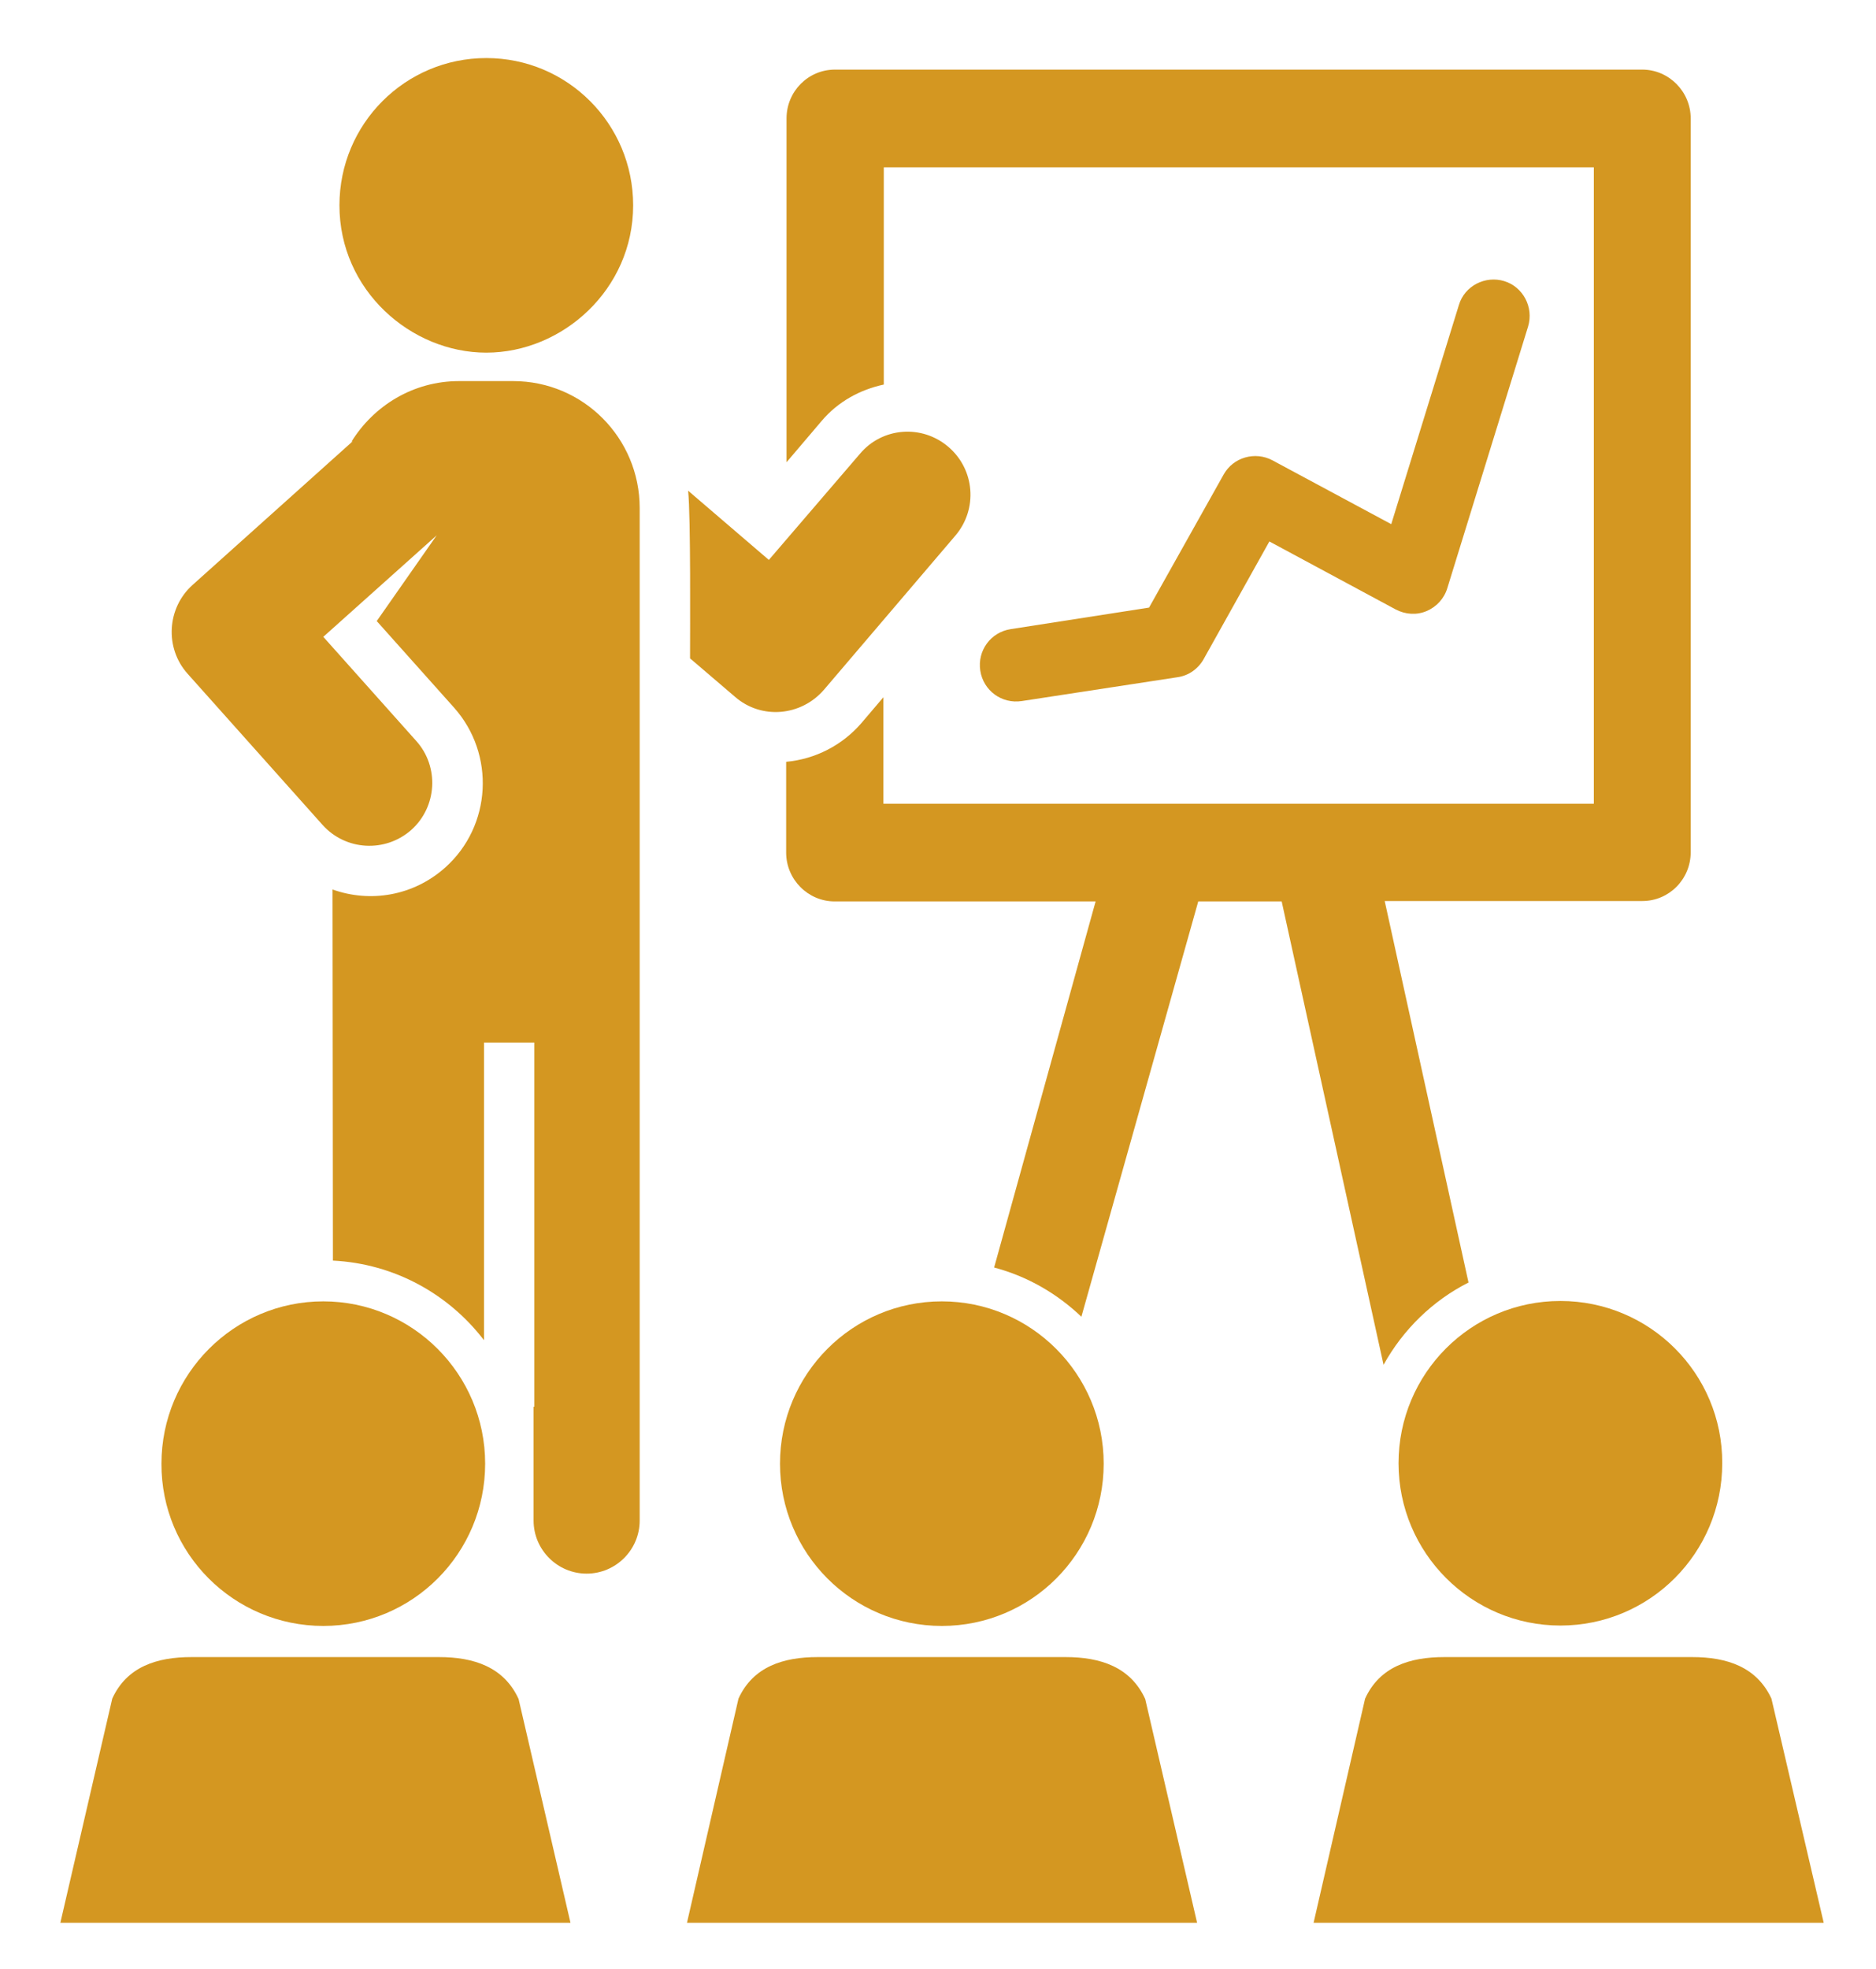 <?xml version="1.0" encoding="UTF-8"?> <svg xmlns="http://www.w3.org/2000/svg" xmlns:xlink="http://www.w3.org/1999/xlink" version="1.1" id="Calque_1" x="0px" y="0px" viewBox="0 0 488 512" style="enable-background:new 0 0 488 512;" xml:space="preserve"> <style type="text/css"> .st0{fill:#D49721;} </style> <g> <path class="st0" d="M114.2,430.9H49.8c-9,0-16.8,2.5-20.6,10.8L15.7,500h132.7l-13.5-58.2C131.1,433.5,123.3,430.9,114.2,430.9z"></path> <path class="st0" d="M84.1,422.8c23.3,0,42.1-18.9,42.1-42.2c0-23.3-18.9-42.2-42.1-42.2S42,357.3,42,380.6 C41.9,403.9,60.8,422.8,84.1,422.8z"></path> <path class="st0" d="M126.5,91.7c19.8,0,38.2-16.4,38.2-38.3c0-21.2-17.1-38.3-38.2-38.3S88.3,32.2,88.3,53.4 C88.3,75.5,106.9,91.7,126.5,91.7z"></path> <path class="st0" d="M245,422.8c23.3,0,42.1-18.9,42.1-42.2c0-23.3-18.9-42.2-42.1-42.2c-23.3,0-42.1,18.9-42.1,42.2 S221.7,422.8,245,422.8z"></path> <path class="st0" d="M179.5,171.2l11.7,10c6.9,6,17.2,5,23.1-1.8l34.2-40.1c5.9-6.9,5.1-17.2-1.8-23.1c-6.9-5.9-17.2-5.1-23,1.8 L200,145.6l-21-18C179.7,134.5,179.5,163.6,179.5,171.2z"></path> <path class="st0" d="M277.2,430.9h-64.5c-9,0-16.8,2.5-20.6,10.8L178.7,500h132.7l-13.5-58.2C294.1,433.5,286.3,430.9,277.2,430.9z "></path> <path class="st0" d="M405.9,338.3c-23.3,0-42.1,18.9-42.1,42.2c0,23.3,18.9,42.2,42.1,42.2c23.3,0,42.1-18.9,42.1-42.2 C448.1,357.2,429.2,338.3,405.9,338.3z"></path> <path class="st0" d="M460.8,441.7c-3.8-8.2-11.5-10.8-20.6-10.8h-64.5c-9,0-16.8,2.5-20.6,10.8L341.7,500h132.7L460.8,441.7z"></path> <path class="st0" d="M306.3,176.1c2.9-0.4,5.4-2.2,6.8-4.7l17.1-30.6l32.9,17.7c2.5,1.3,5.4,1.5,8,0.4s4.6-3.3,5.4-6l21-68 c1.5-5-1.3-10.3-6.2-11.8c-4.9-1.5-10.3,1.2-11.8,6.2l-17.6,57L331,119.7c-4.5-2.4-10.2-0.8-12.7,3.7L298.9,158l-36,5.6 c-5.2,0.8-8.7,5.6-7.9,10.8s5.6,8.7,10.8,7.9L306.3,176.1z"></path> <path class="st0" d="M133.5,99.1h-14.1c-11.9,0-22.2,6.4-28,15.8l0.4-0.2l-41.7,37.4c-6.7,6-7.3,16.4-1.3,23.1l35.1,39.3 c6,6.7,16.3,7.3,23.1,1.3c6.7-6,7.3-16.4,1.3-23.1l-24.2-27.1l29.5-26.4L98,161.5l20.1,22.5c10.8,12.1,9.8,30.8-2.3,41.6 c-8.3,7.4-19.5,9.2-29.3,5.7l0.1,96.5c16,0.8,30.1,8.7,39.3,20.7v-77.4H139v94.7h-0.2v29.6c0,7.6,6.2,13.8,13.8,13.8 s13.8-6.2,13.8-13.8v-29.6l0,0c0-109.8,0-161.5,0-233.7C166.4,113.9,151.7,99.1,133.5,99.1z"></path> <path class="st0" d="M382,333.5l-21.8-99.2h67c7,0,12.6-5.7,12.6-12.7V30.8c0-7-5.7-12.7-12.6-12.7h-210c-7,0-12.6,5.7-12.6,12.7 v89.4l9.1-10.7c4.3-5.1,10.1-8.2,16.2-9.5V43.5h184.7V209H229.8v-27.7l-5.7,6.7c-5,5.8-12,9.4-19.6,10.1v23.6 c0,7,5.7,12.7,12.6,12.7H285l-26.4,95.2c8.7,2.3,16.4,6.8,22.7,12.8l30.4-108h21.7l26.5,120.5C365,345.7,372.7,338.2,382,333.5z"></path> </g> </svg> 